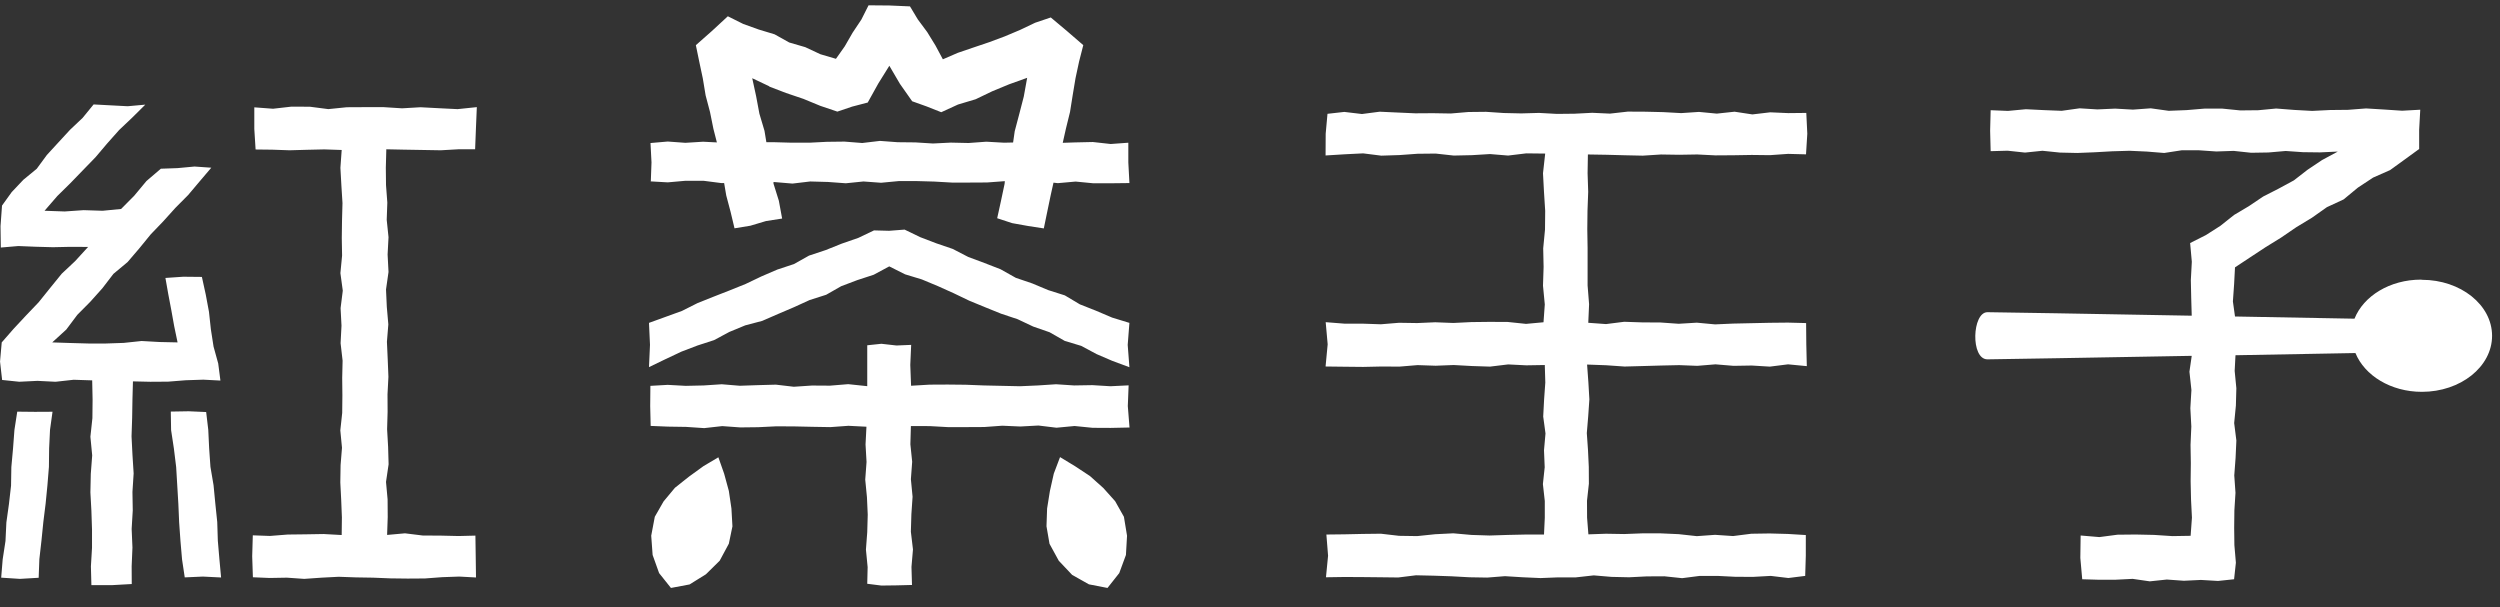 <svg width="107" height="26" fill="none" xmlns="http://www.w3.org/2000/svg"><rect width="100%" height="100%" fill="#333333" stroke="none"/><path d="m8.705 16.25.729.038-.094-.729-.2-.725-.115-.742-.081-.746-.137-.734-.166-.76-.798-.008-.763.052.12.682.131.69.124.692.145.695-.776-.017-.764-.043-.763.081-.76.026H3.78l-.755-.021-.79-.026.602-.55.474-.632.55-.554.52-.58.474-.618.605-.504.503-.588.487-.597.537-.559.52-.576.546-.55.5-.593.49-.576-.717-.05-.73.068-.711.025-.615.525-.524.63-.563.568-.79.077-.814-.026-.81.056-.862-.03.546-.631.555-.546.541-.559.538-.554.499-.589.512-.576.558-.529.563-.558-.755.068-.725-.038-.733-.039-.47.576-.537.508-.499.541-.494.538-.435.592-.572.47-.499.528-.414.576-.064.883.013.913.75-.064.743.03.738.02.738-.016.767.004-.554.606-.576.541-.495.61-.494.614-.538.563-.533.572-.507.58-.073.819.09.789.733.076.78-.038.773.039.776-.086.793.026.017.819-.008.797-.086.798.077.797-.06.79-.017.793.043.789.026.793v.793l-.047.793.021.802h.887l.84-.047-.004-.763.034-.798-.034-.797.047-.793-.013-.79.051-.793-.05-.793-.04-.793.026-.79.013-.793.021-.771.743.017.759-.005.755-.06.759-.025ZM17.341 6.406l.764.013.759.013.759-.043h.712l.034-.87.039-.934-.824.086-.793-.039-.793-.042-.79.046-.788-.05h-.79l-.788.004-.79.08-.788-.102-.79-.004-.788.09-.802-.06v.925l.055.879.708.008.747.026.742-.021.742-.017.746.025-.055.764.042.755.047.754-.02.751-.01.746.013.751-.072.75.102.751-.094.747.039.75-.039.75.086.747-.017.742.008.747-.008.75-.081.747.072.742-.06.742-.012.742.038.746.03.747-.009.759-.776-.043-.768.013-.763.009-.763.06-.734-.026-.026.895.03.9.713.03.742-.013.742.052.742-.052.733-.038.738.026.738.012.738.03.738.009.738-.005.737-.055.734-.026.716.039-.012-.909-.013-.883-.72.018-.769-.018-.763-.004-.763-.094-.764.069.026-.764-.005-.755-.068-.75.111-.755-.021-.746-.043-.751.021-.746-.004-.751.039-.75-.03-.747-.034-.75.06-.747-.065-.746-.034-.747.107-.75-.039-.747.039-.742-.077-.742.026-.738-.056-.746-.008-.747.021-.789.806.017Z" fill="#fff"/><path d="m.738 17.619-.12.78-.06.798-.072.793-.013.798-.09.785-.11.788-.038.794-.12.784-.064.785.802.052.802-.047.03-.798.09-.793.08-.794.098-.789.077-.784.064-.79.009-.793.038-.793.107-.772-.75.004-.76-.008ZM9.323 23.138l-.025-.794-.082-.789-.076-.789-.133-.784-.055-.79-.038-.797-.09-.76-.746-.033-.768.013.013.793.12.793.097.79.047.793.047.789.034.788.056.794.068.789.115.768.776-.035.78.039-.072-.78-.068-.798ZM27.841 7.763l.738.042.764-.068h.763l.763.098h.124l.09.53.187.707.167.7.678-.111.67-.2.69-.107-.14-.76-.23-.737v-.064h.05l.764.064.759-.09.76.021.763.056.755-.077.754.055.76-.072h.759l.755.021.755.043h.754l.751-.004.755-.056h.008l-.012.12-.158.746-.158.72.64.21.686.123.67.103.145-.704.15-.72.119-.534.187.021.76-.068.754.073h.755l.794-.009-.047-.883v-.844l-.755.055-.764-.085-.763.017-.525.017.137-.61.175-.712.115-.725.12-.72.153-.713.179-.7-.691-.597-.7-.588-.669.226-.644.307-.657.277-.665.248-.67.226-.674.23-.64.277-.315-.588-.354-.576-.405-.546-.333-.555-.874-.038-.9-.008-.307.61-.375.562-.337.585-.376.533-.665-.196-.648-.303-.687-.2-.627-.35-.678-.205-.665-.239-.657-.328-.687.635-.682.602.145.703.153.721.12.725.188.712.144.713.15.588-.589-.03-.759.047-.755-.055-.738.064.043.831-.03.824-.013-.013Zm5.067-4.065.734.282.742.251.725.299.73.247.63-.213.67-.175.452-.814.473-.76.452.772.525.747.618.221.627.248.717-.329.755-.226.708-.34.725-.3.772-.277-.145.802-.192.742-.196.742-.069.482-.388.009-.759-.043-.759.056-.76-.017-.763.038-.755-.047-.759-.008-.755-.056-.759.09-.759-.06-.755.009-.75.038h-.751l-.755-.021h-.333l-.08-.487-.218-.733-.14-.747-.167-.772.738.35h-.026ZM28.485 15.371l.678-.32.691-.264.708-.23.653-.35.682-.282.725-.191.678-.295.679-.29.673-.307.708-.226.644-.367.687-.26.704-.23.665-.358.678.34.717.218.686.286.674.303.666.32.682.281.687.278.703.234.67.316.7.243.648.37.708.214.652.35.674.29.734.273-.073-.956.073-.942-.738-.226-.691-.294-.691-.273-.644-.384-.712-.226-.683-.286-.703-.239-.653-.367-.69-.268-.696-.26-.661-.342-.7-.239-.69-.264-.67-.324-.661.051-.648-.017-.67.32-.712.247-.691.277-.708.235-.648.363-.708.234-.683.294-.67.32-.686.277-.691.27-.69.276-.662.333-.695.252-.717.26.043.938-.043.956.708-.342Z" fill="#fff"/><path d="m48.305 16.493-.777.038-.776-.047-.78.013-.772-.051-.777.051-.767.034-.776-.017-.777-.017-.772-.03-.772-.008-.771.004-.794.047-.034-.891.038-.858-.63.026-.645-.073-.605.064v1.75l-.815-.086-.78.064-.772-.005-.777.052-.767-.09-.772.021-.772.026-.772-.064-.772.051-.768.017-.772-.042-.742.042-.008.866.02.849.739.03.776.012.776.052.772-.086.772.056.768-.009.772-.038.776.004.768.017.772.013.772-.056.772.039-.039.76.043.75-.056.755.073.75.034.747-.021.75-.056.747.073.75-.017.713.605.076.648-.008.662-.017-.022-.772.064-.75-.09-.756.022-.75.051-.747-.072-.75.055-.747-.077-.75.022-.78.81.003.776.043h.78l.773-.004.772-.056.772.034.776-.042.772.094.776-.073.772.077.772.004.806-.017-.073-.917.035-.887ZM68.746 6.624l.785.021.78.017.781-.05.776.012.776-.013.777.039.776-.005.78-.013.772.009.78-.055.769.02.055-.882-.043-.891-.772.008-.772-.034-.763.09-.763-.116-.76.082-.763-.073-.763.051-.764-.042-.759-.018-.76-.004-.763.086-.759-.035-.759.039-.755.008-.763-.042-.76.021-.754-.017-.755-.051-.755.008-.755.064-.76-.013-.758.005-.764-.034-.759-.035-.759.099-.755-.09-.72.081-.077.853-.005.93.828-.051.78-.039.776.098.78-.025.773-.056.776-.008.772.085.78-.017.773-.047.776.064.776-.094.81.009-.094.844.043.806.051.802-.008.802-.077.802.017.797-.026.802.077.802-.055.763-.747.069-.784-.082-.777-.004-.78.009-.772.038-.776-.03-.772.034-.776-.012-.777.064-.772-.026h-.78l-.81-.064.085.947-.09.95.828.01.78.008.776-.017.78.004.773-.064.776.026.772-.03.78.043.773.025.776-.094.776.039.793-.013.022.75-.052.73-.038.725.098.725-.064.72.03.726-.077.72.081.726v.72l-.034.713h-.768l-.784.017-.777.025-.78-.025-.772-.069-.776.039-.772.08-.776-.012-.777-.09-.772.009-.78.017-.78.009.072.908-.09.921.794-.012.767.004.768.008.764.009.759-.094.763.017.76.026.767.042.76.013.758-.06.764.047.759.034.759-.03h.755l.763-.085.76.064.754.017.755-.038.755-.004.76.08.754-.097h.76l.758.038.76.004.759-.042.755.09.72-.09.026-.862V22.9l-.768-.047-.784-.021-.78.012-.781.099-.772-.052-.78.056-.777-.085-.78-.035h-.772l-.78.03-.777-.013-.755.026-.056-.712-.004-.725.081-.73-.004-.72-.034-.721-.051-.725.06-.72.05-.726-.042-.72-.056-.768.82.03.784.055.78-.021.781-.022.776-.017.776.03.777-.064.776.064.78-.013.772.047.78-.098.803.077-.022-.934-.008-.909-.78-.02-.785.008-.78.017-.781.017-.772.034-.78-.073-.777.047-.78-.055-.772-.004-.78-.026-.777.098-.76-.055.035-.794-.064-.806V10.612l-.013-.802.009-.798.03-.802-.026-.797.013-.802.784.013Z" fill="#fff"/><path d="m31.194 21.01-.2-.734-.248-.704-.64.38-.618.448-.601.477-.487.585-.375.656-.153.81.06.824.277.776.507.636.798-.15.699-.435.589-.58.392-.729.154-.742-.043-.764-.111-.754ZM47.73 21.453l-.508-.567-.572-.512-.64-.422-.64-.388-.268.708-.166.742-.12.75-.026.76.129.75.396.725.572.606.72.405.794.154.503-.636.286-.776.047-.823-.133-.81-.375-.666ZM103.621 11.968c-1.339 0-2.461.704-2.849 1.672l-5.114-.094-.09-.644.052-.742.038-.717.644-.426.661-.435.67-.414.648-.443.67-.406.64-.452.716-.332.61-.504.652-.43.725-.32.636-.46.61-.444v-.828l.047-.853-.777.043-.771-.051-.772-.047-.772.06-.768.008-.768.038-.767-.042-.772-.06-.768.073-.768.008-.767-.077h-.768l-.764.064-.763.03-.768-.107-.763.056-.763-.043-.76.034-.759-.047-.767.107-.764-.03-.768-.038-.767.072-.742-.03-.022.875.022.878.725-.02.746.08.746-.077.747.077.742.017.746-.03.746-.042.747-.022.742.034.742.06.746-.115h.742l.743.051.742-.025.746.08.742-.012.738-.064.738.051.733.009.76-.035-.674.363-.619.414-.588.456-.653.354-.66.337-.615.414-.631.375-.585.465-.622.397-.674.34.072.803-.042.788.017.785.021.734c-4.167-.077-8.415-.15-8.743-.15-.657 0-.73 2.018 0 2.018.367 0 4.598-.077 8.743-.15l-.098.679.085.784-.046.78.042.781-.034.785.013.78-.009.777.017.78.039.78-.056.777-.78.013-.785-.051-.785-.017-.78.008-.776.102-.802-.068-.013.96.081.913.687.02h.737l.734-.037.734.106.729-.077.73.052.729-.035.733.043.687-.072.077-.708-.064-.751-.009-.746.009-.747.047-.746-.052-.746.056-.747.034-.746-.094-.747.073-.746.02-.746-.072-.742.035-.67 5.134-.094c.393.96 1.51 1.66 2.845 1.66 1.659 0 3.003-1.076 3.003-2.398s-1.344-2.397-3.003-2.397l-.038-.008Z" fill="#fff"/></svg>